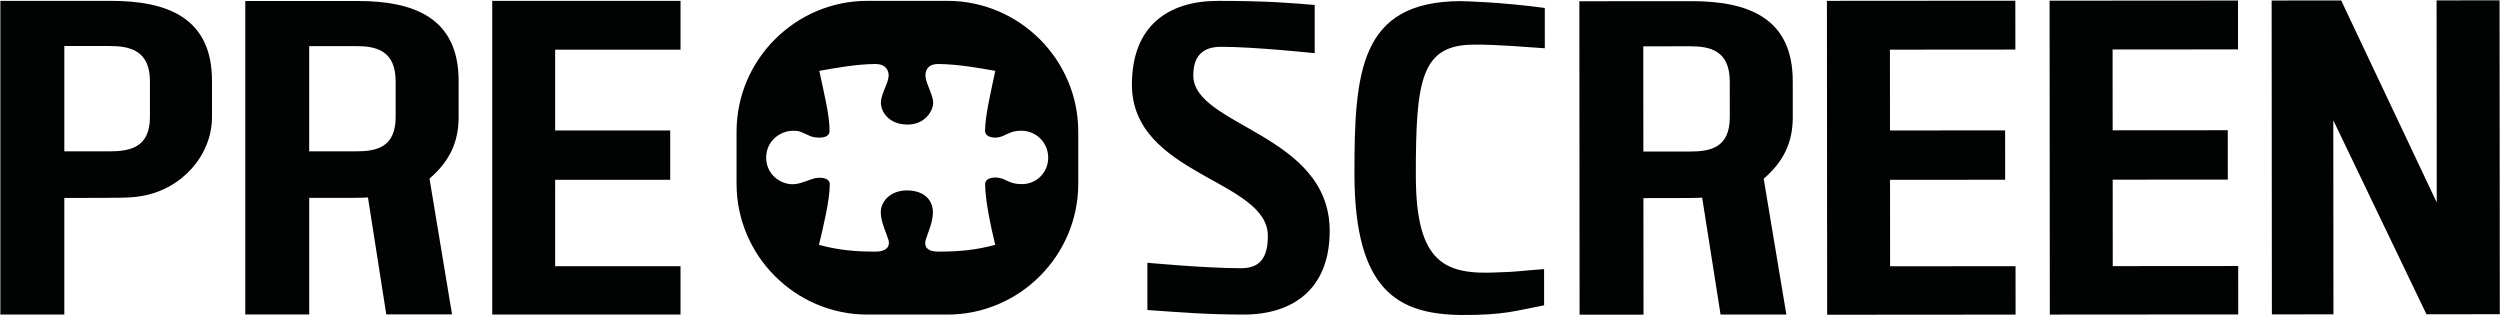 <?xml version="1.0" encoding="UTF-8" standalone="no"?>
<!DOCTYPE svg PUBLIC "-//W3C//DTD SVG 1.1//EN" "http://www.w3.org/Graphics/SVG/1.1/DTD/svg11.dtd">
<svg width="100%" height="100%" viewBox="0 0 500 63" version="1.1" xmlns="http://www.w3.org/2000/svg" xmlns:xlink="http://www.w3.org/1999/xlink" xml:space="preserve" xmlns:serif="http://www.serif.com/" style="fill-rule:evenodd;clip-rule:evenodd;stroke-linejoin:round;stroke-miterlimit:2;">
    <g>
        <path d="M0.074,62.913L0.074,0.173L22.179,0.173C33.373,0.173 42.399,3.466 42.399,16.164L42.399,23.408C42.399,31.026 36.377,37.89 28.293,39.209C26.131,39.584 25,39.584 12.865,39.584L12.865,62.913L0.074,62.913ZM12.866,30.27L21.897,30.27C26.131,30.27 29.988,29.422 29.988,23.407L29.988,16.257C29.988,10.051 25.941,9.203 21.898,9.203L12.866,9.203L12.866,30.27ZM98.446,62.91L98.446,0.172L136.106,0.172L136.106,9.939L111.031,9.939L111.031,26.093L134.043,26.093L134.043,35.956L111.031,35.956L111.031,53.239L136.105,53.239L136.105,62.913L98.445,62.913L98.446,62.91ZM265.938,46.181C265.938,57.822 258.573,62.913 248.749,62.913C241.295,62.913 236.019,62.456 229.475,62.003L229.475,52.55C229.475,52.55 241.023,53.643 248.207,53.643C251.842,53.643 253.571,51.736 253.571,47.186C253.571,35.912 226.383,35.094 226.383,16.908C226.383,5.178 233.66,0.176 243.571,0.176C253.752,0.176 258.574,0.633 262.939,0.996L262.939,10.635C262.939,10.635 250.935,9.359 244.207,9.359C240.661,9.359 238.66,11.089 238.66,15.089C238.659,25.271 265.939,26.726 265.939,46.184L265.938,46.184L265.938,46.181ZM299.678,54.471C303.616,54.378 304.575,54.104 308.818,53.823L308.823,61.061C303.202,62.119 300.897,63.056 292.167,62.996C279.705,62.821 270.906,58.247 270.889,34.788C270.873,14.352 271.965,0.332 292.03,0.227C292.671,0.227 300.092,0.395 308.957,1.59L308.963,9.654C298.223,8.834 296.16,8.928 294.789,8.93C284.159,8.938 283.152,16.086 283.167,35.15C283.18,52.652 288.957,55.03 299.678,54.47L299.678,54.472L299.678,54.471ZM315.916,62.934L315.87,0.251L338.33,0.234C349.515,0.226 358.54,3.509 358.55,16.197L358.555,23.434C358.559,28.412 356.775,32.269 352.739,35.747L357.271,62.903L344.115,62.913L340.432,39.517C339.022,39.615 339.022,39.615 328.684,39.622L328.702,62.93L315.917,62.934L315.917,62.935L315.916,62.934ZM328.672,30.312L338.069,30.305C342.205,30.302 345.962,29.451 345.958,23.441L345.952,16.297C345.948,10.096 342,9.252 338.053,9.257L328.656,9.264L328.672,30.312ZM365.431,62.946L365.384,0.169L403.068,0.14L403.075,9.912L377.985,9.932L377.998,26.094L401.023,26.077L401.03,35.948L378.006,35.965L378.018,53.257L403.108,53.237L403.115,62.919L365.431,62.948L365.431,62.946ZM409.963,62.913L409.916,0.136L447.6,0.108L447.607,9.88L422.517,9.899L422.53,26.061L445.555,26.044L445.562,35.915L422.537,35.932L422.55,53.224L447.64,53.205L447.647,62.887L409.963,62.915L409.963,62.913ZM485.294,62.856L466.659,24.056L466.689,62.869L454.376,62.879L454.328,0.102L468.238,0.092L487.348,40.486L487.317,0.077L499.912,0.067L499.96,62.843L485.295,62.853L485.295,62.856L485.294,62.856ZM189.496,0.173L173.466,0.173C159.08,0.173 147.311,11.943 147.311,26.328L147.311,36.758C147.311,51.143 159.081,62.913 173.466,62.913L189.496,62.913C203.881,62.913 215.651,51.143 215.651,36.758L215.651,26.328C215.651,11.943 203.881,0.173 189.496,0.173ZM204.404,36.821C202.319,36.821 201.609,36.189 200.658,35.809C199.108,35.191 197.028,35.487 197.028,36.821C197.028,40.017 198.173,45.381 199.042,48.961C195.379,49.994 191.603,50.34 187.697,50.321C185.077,50.327 184.845,48.988 185.132,48.009C185.543,46.606 186.581,44.509 186.581,42.429C186.581,40.35 185.175,38.106 181.408,38.077C177.84,38.107 176.151,40.477 176.151,42.43C176.151,44.38 177.287,46.606 177.699,48.009C177.986,48.988 177.643,50.327 175.035,50.321C171.128,50.339 167.452,49.994 163.788,48.961C164.658,45.385 165.957,40.017 165.957,36.821C165.957,35.487 163.857,35.274 162.287,35.851C160.201,36.617 159.449,36.855 158.483,36.847C155.861,36.822 153.21,34.697 153.235,31.5C153.259,28.128 156.075,26.201 158.483,26.153C160.133,26.119 160.234,26.473 162.291,27.313C163.831,27.733 165.952,27.64 165.911,26.173C165.954,23.038 164.661,18.046 163.864,14.173C167.489,13.516 171.341,12.841 175.047,12.799C177.046,12.776 177.682,13.935 177.737,15.021L177.708,15.337C177.584,16.835 176.181,18.788 176.181,20.557C176.181,22.33 177.737,24.868 181.41,24.914C185.072,24.961 186.639,22.089 186.639,20.558C186.639,19.027 185.236,16.835 185.112,15.338L185.083,15.021C185.14,13.935 185.663,12.777 187.676,12.799C191.366,12.841 195.432,13.516 199.057,14.172C198.262,18.042 197.022,23.052 197.011,26.174C197.021,27.534 199.124,27.858 200.576,27.197C201.968,26.564 202.658,26.121 204.391,26.151C207.302,26.201 209.641,28.571 209.641,31.552C209.641,34.449 207.351,36.822 204.399,36.822L204.404,36.822L204.404,36.821ZM49.057,62.881L49.057,0.198L71.517,0.198C82.702,0.198 91.724,3.488 91.724,16.176L91.724,23.413C91.724,28.391 89.938,32.246 85.899,35.72L90.41,62.882L77.255,62.882L73.59,39.482C72.179,39.579 72.179,39.579 61.841,39.579L61.841,62.887L49.058,62.887L49.058,62.881L49.057,62.881ZM61.837,30.269L71.234,30.269C75.37,30.269 79.128,29.422 79.128,23.412L79.128,16.268C79.128,10.066 75.18,9.221 71.234,9.221L61.837,9.221L61.837,30.269Z" style="fill:rgb(1,2,2);fill-rule:nonzero;"/>
    </g>
</svg>
